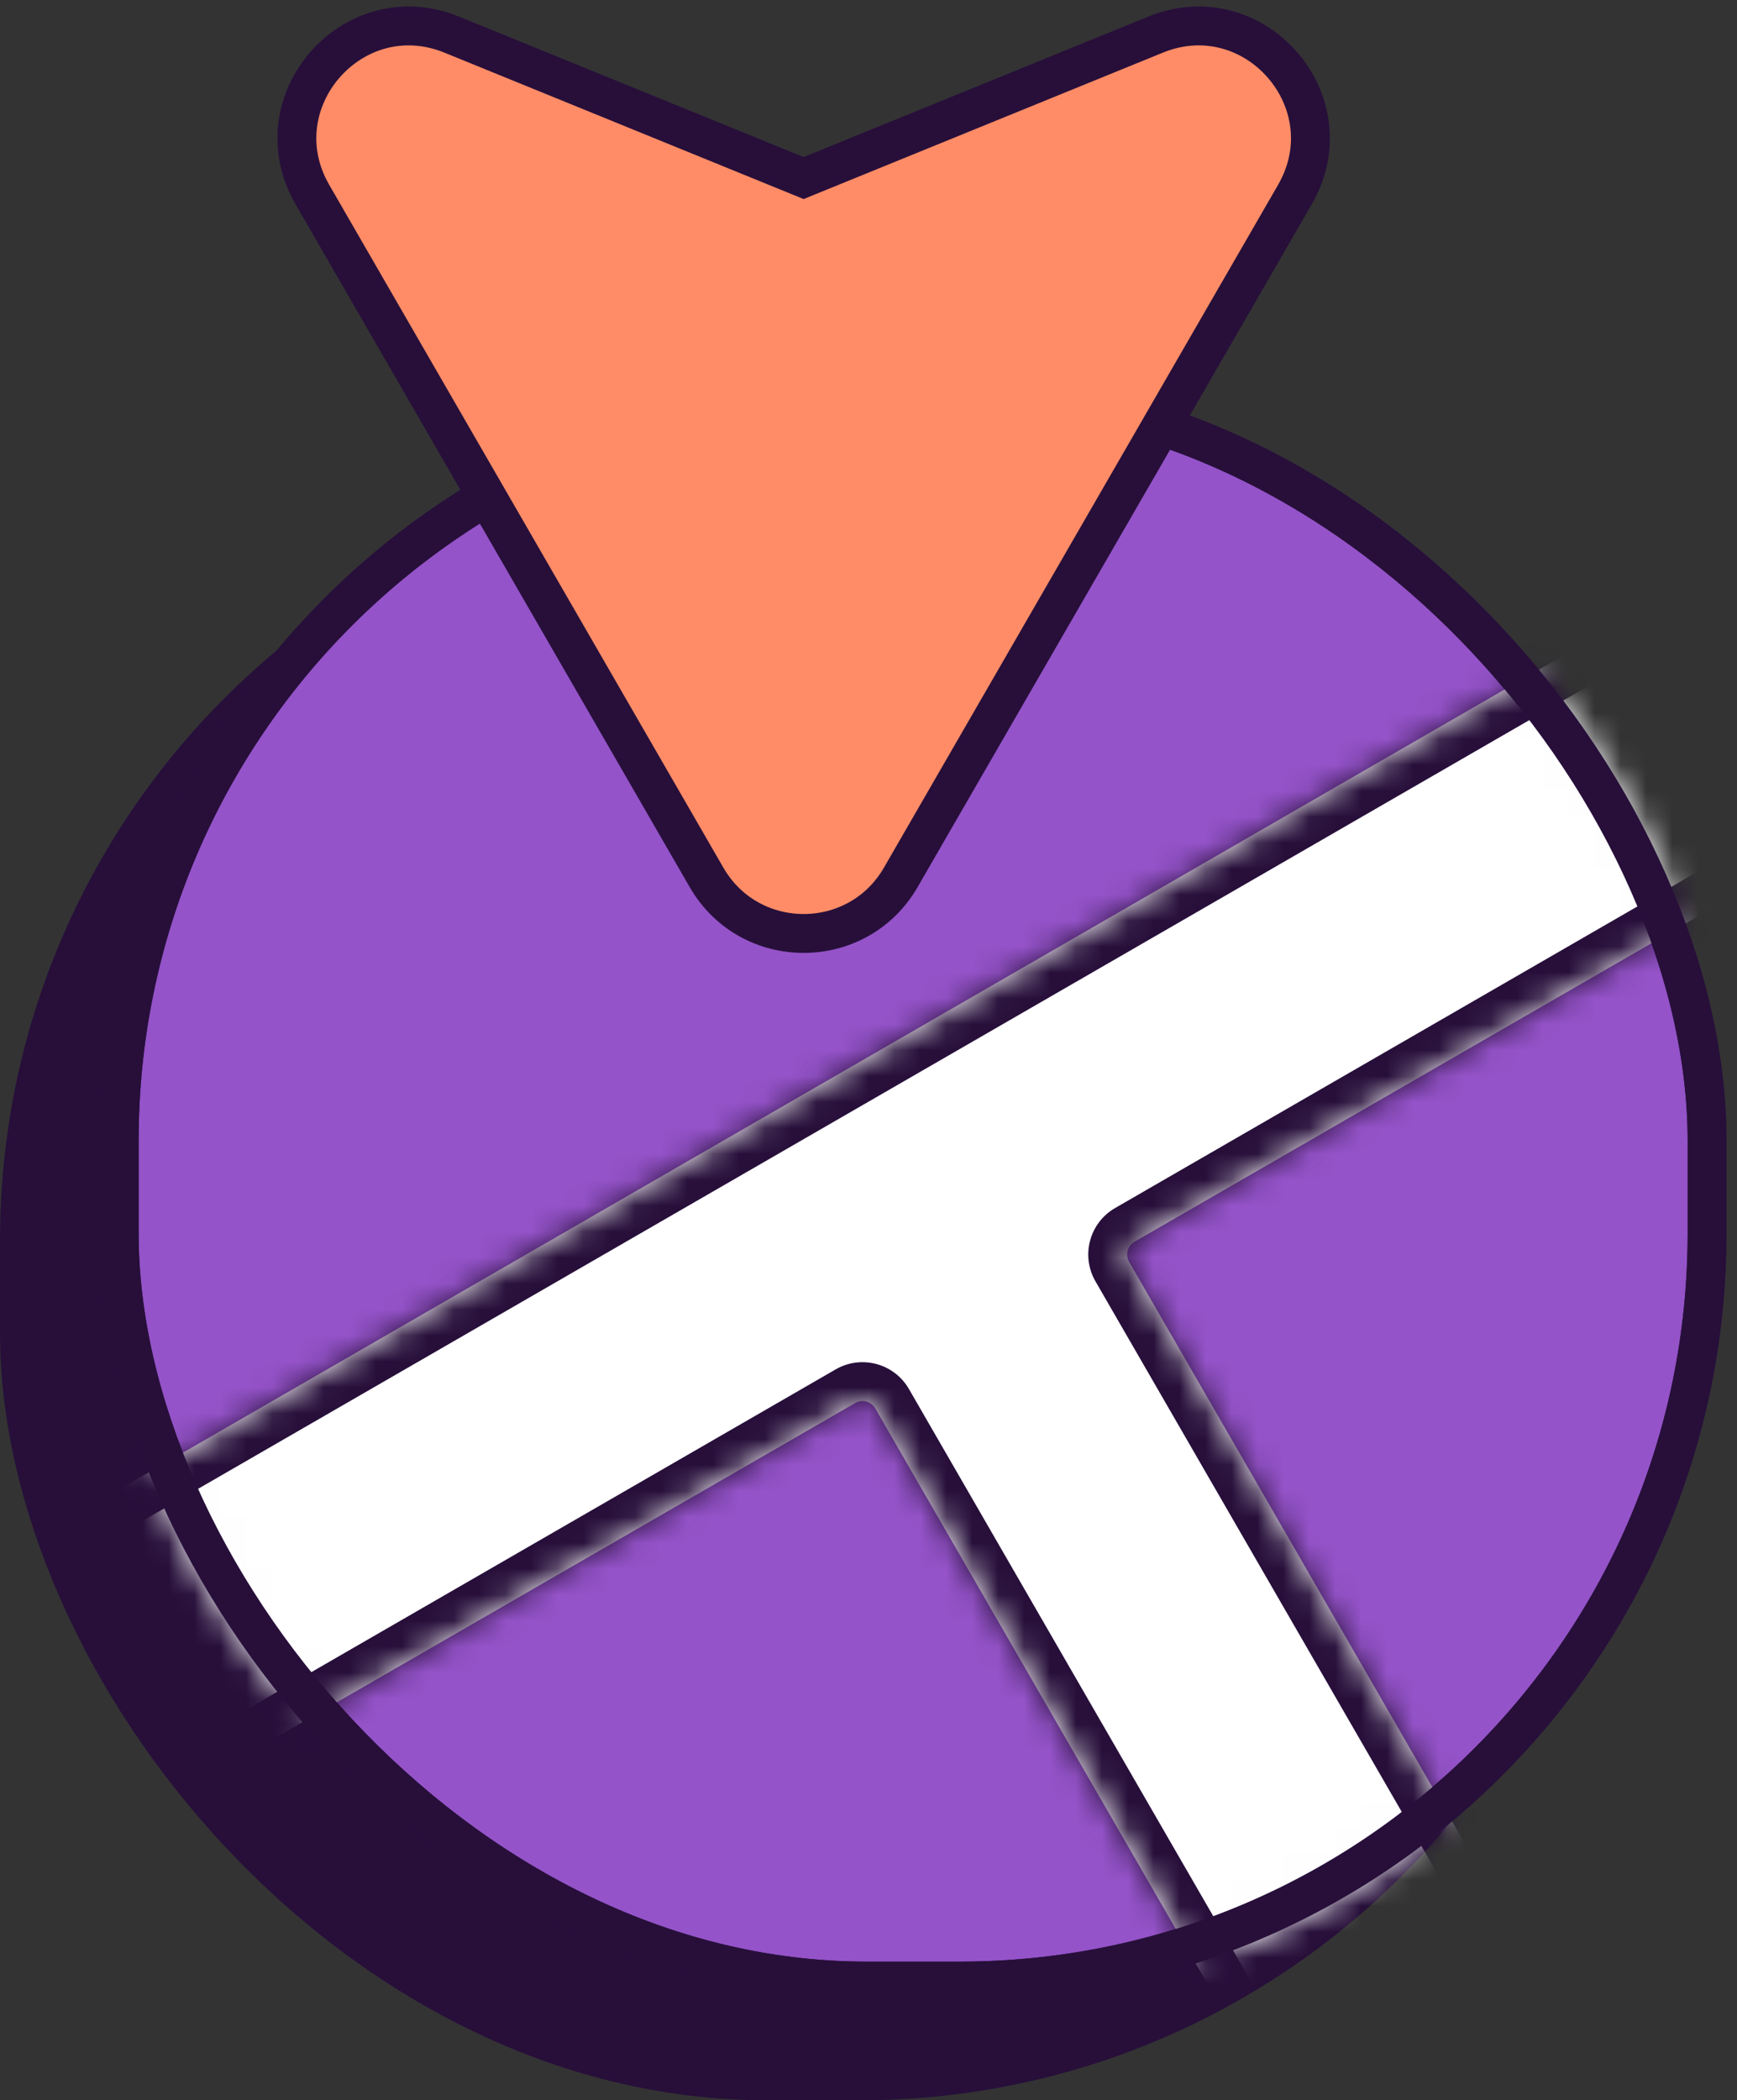 <svg width="67" height="81" viewBox="0 0 67 81" fill="none" xmlns="http://www.w3.org/2000/svg">
<rect x="0" y="0" width="67" height="81" fill="#333333" stroke="none"/>
<rect x="0.75" y="19.002" width="61.249" height="61.249" rx="28.836" fill="#270F3A" stroke="#270F3A" stroke-width="1.5"/>
<rect x="4.597" y="15.154" width="61.249" height="61.249" rx="28.836" fill="#9453C8" stroke="#270F3A" stroke-width="1.5"/>
<mask id="mask0_4860_21243" style="mask-type:alpha" maskUnits="userSpaceOnUse" x="3" y="14" width="64" height="64">
<rect x="4.597" y="15.154" width="61.249" height="61.249" rx="28.836" fill="white" stroke="#270F3A" stroke-width="1.5"/>
</mask>
<g mask="url(#mask0_4860_21243)">
<mask id="path-4-inside-1_4860_21243" fill="white">
<path fill-rule="evenodd" clip-rule="evenodd" d="M71.808 31.697C72.08 31.539 72.173 31.191 72.016 30.919L66.931 22.113C66.774 21.84 66.426 21.747 66.154 21.904L-0.715 60.511C-0.987 60.669 -1.081 61.016 -0.923 61.289L4.161 70.095C4.318 70.367 4.666 70.461 4.938 70.303L32.984 54.111C33.256 53.954 33.604 54.047 33.761 54.32L49.953 82.365C50.11 82.637 50.458 82.73 50.73 82.573L59.537 77.489C59.809 77.332 59.903 76.984 59.745 76.712L43.553 48.666C43.396 48.394 43.49 48.046 43.762 47.889L71.808 31.697Z"/>
</mask>
<path fill-rule="evenodd" clip-rule="evenodd" d="M71.808 31.697C72.08 31.539 72.173 31.191 72.016 30.919L66.931 22.113C66.774 21.84 66.426 21.747 66.154 21.904L-0.715 60.511C-0.987 60.669 -1.081 61.016 -0.923 61.289L4.161 70.095C4.318 70.367 4.666 70.461 4.938 70.303L32.984 54.111C33.256 53.954 33.604 54.047 33.761 54.32L49.953 82.365C50.11 82.637 50.458 82.73 50.73 82.573L59.537 77.489C59.809 77.332 59.903 76.984 59.745 76.712L43.553 48.666C43.396 48.394 43.49 48.046 43.762 47.889L71.808 31.697Z" fill="white"/>
<path d="M43.553 48.666L44.852 47.916L43.553 48.666ZM43.762 47.889L43.012 46.59L43.762 47.889ZM59.537 77.489L58.787 76.19L59.537 77.489ZM59.745 76.712L58.447 77.462L59.745 76.712ZM50.73 82.573L51.48 83.872L50.73 82.573ZM32.984 54.111L32.234 52.812L32.984 54.111ZM33.761 54.32L32.462 55.07L33.761 54.32ZM4.161 70.095L2.862 70.845L4.161 70.095ZM4.938 70.303L5.688 71.603L4.938 70.303ZM-0.715 60.511L-1.465 59.212L-0.715 60.511ZM-0.923 61.289L0.376 60.539L-0.923 61.289ZM72.016 30.919L70.717 31.669L72.016 30.919ZM71.808 31.697L72.558 32.995L71.808 31.697ZM66.931 22.113L68.231 21.363L66.931 22.113ZM66.154 21.904L66.904 23.203L66.154 21.904ZM65.632 22.863L70.717 31.669L73.315 30.169L68.231 21.363L65.632 22.863ZM0.035 61.81L66.904 23.203L65.404 20.605L-1.465 59.212L0.035 61.81ZM5.46 69.345L0.376 60.539L-2.223 62.039L2.862 70.845L5.46 69.345ZM32.234 52.812L4.188 69.004L5.688 71.603L33.734 55.41L32.234 52.812ZM51.252 81.615L35.06 53.57L32.462 55.07L48.654 83.115L51.252 81.615ZM58.787 76.19L49.98 81.274L51.48 83.872L60.287 78.788L58.787 76.19ZM42.254 49.416L58.447 77.462L61.044 75.962L44.852 47.916L42.254 49.416ZM71.058 30.397L43.012 46.59L44.512 49.188L72.558 32.995L71.058 30.397ZM44.852 47.916C45.11 48.361 44.957 48.931 44.512 49.188L43.012 46.59C42.022 47.161 41.683 48.426 42.254 49.416L44.852 47.916ZM60.287 78.788C61.277 78.216 61.616 76.951 61.044 75.962L58.447 77.462C58.189 77.016 58.342 76.447 58.787 76.19L60.287 78.788ZM48.654 83.115C49.226 84.105 50.491 84.444 51.48 83.872L49.98 81.274C50.426 81.017 50.995 81.17 51.252 81.615L48.654 83.115ZM33.734 55.41C33.289 55.667 32.719 55.515 32.462 55.07L35.06 53.57C34.489 52.58 33.224 52.241 32.234 52.812L33.734 55.41ZM2.862 70.845C3.433 71.835 4.699 72.174 5.688 71.603L4.188 69.004C4.634 68.747 5.203 68.9 5.46 69.345L2.862 70.845ZM-1.465 59.212C-2.455 59.784 -2.794 61.049 -2.223 62.039L0.376 60.539C0.633 60.984 0.48 61.553 0.035 61.81L-1.465 59.212ZM70.717 31.669C70.46 31.224 70.612 30.654 71.058 30.397L72.558 32.995C73.547 32.424 73.886 31.159 73.315 30.169L70.717 31.669ZM68.231 21.363C67.659 20.373 66.394 20.034 65.404 20.605L66.904 23.203C66.459 23.46 65.889 23.308 65.632 22.863L68.231 21.363Z" fill="#270F3A" mask="url(#path-4-inside-1_4860_21243)"/>
<rect x="4.597" y="15.154" width="61.249" height="61.249" rx="28.836" stroke="#270F3A" stroke-width="1.5"/>
</g>
<path d="M34.744 33.838C33.079 36.721 28.918 36.721 27.253 33.838L12.049 7.503C9.989 3.935 13.611 -0.219 17.426 1.336L30.998 6.867L44.571 1.336C48.386 -0.219 52.008 3.935 49.948 7.503L34.744 33.838Z" fill="#FF8C66" stroke="#270F3A" stroke-width="1.5"/>
</svg>
